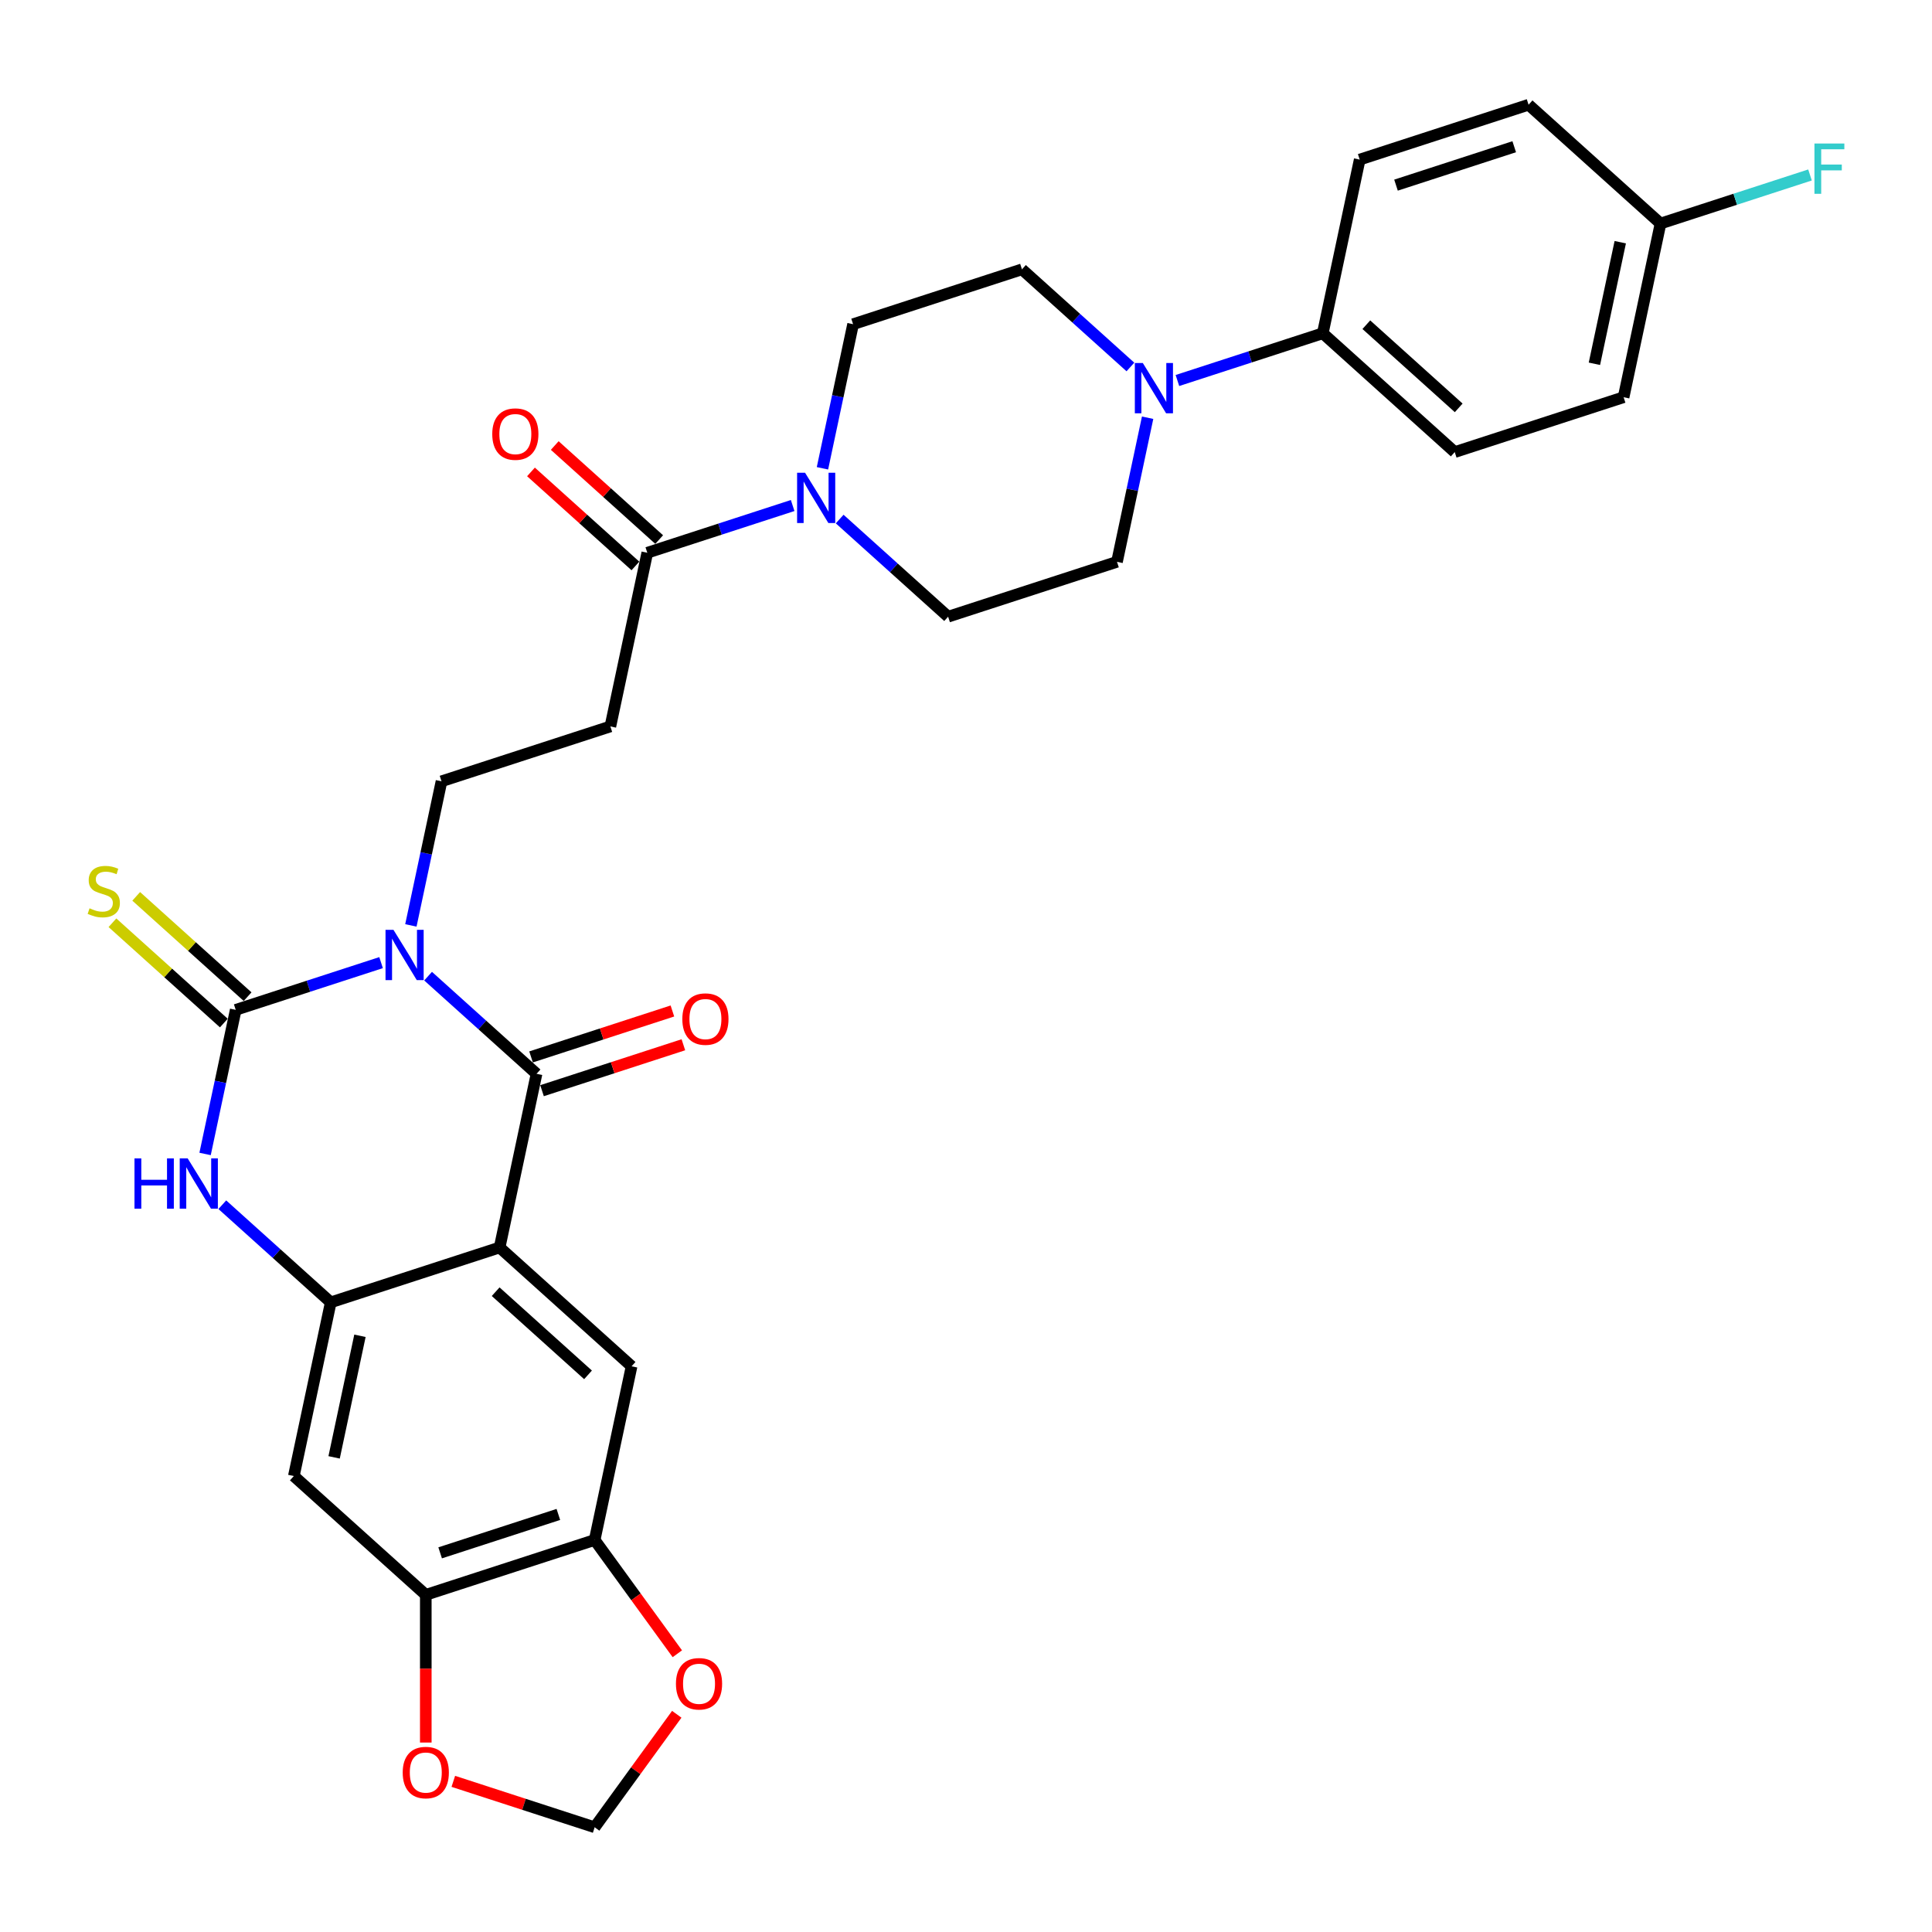 <?xml version='1.0' encoding='iso-8859-1'?>
<svg version='1.1' baseProfile='full'
              xmlns='http://www.w3.org/2000/svg'
                      xmlns:rdkit='http://www.rdkit.org/xml'
                      xmlns:xlink='http://www.w3.org/1999/xlink'
                  xml:space='preserve'
width='1000px' height='1000px' viewBox='0 0 1000 1000'>
<!-- END OF HEADER -->
<rect style='opacity:1.0;fill:#FFFFFF;stroke:none' width='1000' height='1000' x='0' y='0'> </rect>
<path class='bond-0' d='M 221.582,505.256 L 249.648,530.527' style='fill:none;fill-rule:evenodd;stroke:#0000FF;stroke-width:6px;stroke-linecap:butt;stroke-linejoin:miter;stroke-opacity:1' />
<path class='bond-0' d='M 249.648,530.527 L 277.713,555.797' style='fill:none;fill-rule:evenodd;stroke:#000000;stroke-width:6px;stroke-linecap:butt;stroke-linejoin:miter;stroke-opacity:1' />
<path class='bond-1' d='M 197.246,498.253 L 159.626,510.477' style='fill:none;fill-rule:evenodd;stroke:#0000FF;stroke-width:6px;stroke-linecap:butt;stroke-linejoin:miter;stroke-opacity:1' />
<path class='bond-1' d='M 159.626,510.477 L 122.006,522.7' style='fill:none;fill-rule:evenodd;stroke:#000000;stroke-width:6px;stroke-linecap:butt;stroke-linejoin:miter;stroke-opacity:1' />
<path class='bond-8' d='M 212.668,478.988 L 220.595,441.695' style='fill:none;fill-rule:evenodd;stroke:#0000FF;stroke-width:6px;stroke-linecap:butt;stroke-linejoin:miter;stroke-opacity:1' />
<path class='bond-8' d='M 220.595,441.695 L 228.522,404.402' style='fill:none;fill-rule:evenodd;stroke:#000000;stroke-width:6px;stroke-linecap:butt;stroke-linejoin:miter;stroke-opacity:1' />
<path class='bond-2' d='M 277.713,555.797 L 258.605,645.695' style='fill:none;fill-rule:evenodd;stroke:#000000;stroke-width:6px;stroke-linecap:butt;stroke-linejoin:miter;stroke-opacity:1' />
<path class='bond-15' d='M 280.553,564.538 L 317.135,552.652' style='fill:none;fill-rule:evenodd;stroke:#000000;stroke-width:6px;stroke-linecap:butt;stroke-linejoin:miter;stroke-opacity:1' />
<path class='bond-15' d='M 317.135,552.652 L 353.716,540.766' style='fill:none;fill-rule:evenodd;stroke:#FF0000;stroke-width:6px;stroke-linecap:butt;stroke-linejoin:miter;stroke-opacity:1' />
<path class='bond-15' d='M 274.873,547.056 L 311.455,535.17' style='fill:none;fill-rule:evenodd;stroke:#000000;stroke-width:6px;stroke-linecap:butt;stroke-linejoin:miter;stroke-opacity:1' />
<path class='bond-15' d='M 311.455,535.17 L 348.036,523.284' style='fill:none;fill-rule:evenodd;stroke:#FF0000;stroke-width:6px;stroke-linecap:butt;stroke-linejoin:miter;stroke-opacity:1' />
<path class='bond-4' d='M 122.006,522.7 L 114.079,559.993' style='fill:none;fill-rule:evenodd;stroke:#000000;stroke-width:6px;stroke-linecap:butt;stroke-linejoin:miter;stroke-opacity:1' />
<path class='bond-4' d='M 114.079,559.993 L 106.152,597.286' style='fill:none;fill-rule:evenodd;stroke:#0000FF;stroke-width:6px;stroke-linecap:butt;stroke-linejoin:miter;stroke-opacity:1' />
<path class='bond-14' d='M 128.156,515.87 L 99.327,489.913' style='fill:none;fill-rule:evenodd;stroke:#000000;stroke-width:6px;stroke-linecap:butt;stroke-linejoin:miter;stroke-opacity:1' />
<path class='bond-14' d='M 99.327,489.913 L 70.499,463.956' style='fill:none;fill-rule:evenodd;stroke:#CCCC00;stroke-width:6px;stroke-linecap:butt;stroke-linejoin:miter;stroke-opacity:1' />
<path class='bond-14' d='M 115.856,529.53 L 87.028,503.573' style='fill:none;fill-rule:evenodd;stroke:#000000;stroke-width:6px;stroke-linecap:butt;stroke-linejoin:miter;stroke-opacity:1' />
<path class='bond-14' d='M 87.028,503.573 L 58.2,477.616' style='fill:none;fill-rule:evenodd;stroke:#CCCC00;stroke-width:6px;stroke-linecap:butt;stroke-linejoin:miter;stroke-opacity:1' />
<path class='bond-5' d='M 258.605,645.695 L 326.905,707.192' style='fill:none;fill-rule:evenodd;stroke:#000000;stroke-width:6px;stroke-linecap:butt;stroke-linejoin:miter;stroke-opacity:1' />
<path class='bond-5' d='M 256.551,668.579 L 304.36,711.627' style='fill:none;fill-rule:evenodd;stroke:#000000;stroke-width:6px;stroke-linecap:butt;stroke-linejoin:miter;stroke-opacity:1' />
<path class='bond-31' d='M 258.605,645.695 L 171.197,674.095' style='fill:none;fill-rule:evenodd;stroke:#000000;stroke-width:6px;stroke-linecap:butt;stroke-linejoin:miter;stroke-opacity:1' />
<path class='bond-3' d='M 171.197,674.095 L 143.132,648.825' style='fill:none;fill-rule:evenodd;stroke:#000000;stroke-width:6px;stroke-linecap:butt;stroke-linejoin:miter;stroke-opacity:1' />
<path class='bond-3' d='M 143.132,648.825 L 115.066,623.554' style='fill:none;fill-rule:evenodd;stroke:#0000FF;stroke-width:6px;stroke-linecap:butt;stroke-linejoin:miter;stroke-opacity:1' />
<path class='bond-10' d='M 171.197,674.095 L 152.089,763.993' style='fill:none;fill-rule:evenodd;stroke:#000000;stroke-width:6px;stroke-linecap:butt;stroke-linejoin:miter;stroke-opacity:1' />
<path class='bond-10' d='M 186.311,691.401 L 172.935,754.33' style='fill:none;fill-rule:evenodd;stroke:#000000;stroke-width:6px;stroke-linecap:butt;stroke-linejoin:miter;stroke-opacity:1' />
<path class='bond-12' d='M 326.905,707.192 L 307.796,797.089' style='fill:none;fill-rule:evenodd;stroke:#000000;stroke-width:6px;stroke-linecap:butt;stroke-linejoin:miter;stroke-opacity:1' />
<path class='bond-6' d='M 410.278,261.657 L 372.658,273.88' style='fill:none;fill-rule:evenodd;stroke:#0000FF;stroke-width:6px;stroke-linecap:butt;stroke-linejoin:miter;stroke-opacity:1' />
<path class='bond-6' d='M 372.658,273.88 L 335.038,286.104' style='fill:none;fill-rule:evenodd;stroke:#000000;stroke-width:6px;stroke-linecap:butt;stroke-linejoin:miter;stroke-opacity:1' />
<path class='bond-19' d='M 434.615,268.66 L 462.68,293.93' style='fill:none;fill-rule:evenodd;stroke:#0000FF;stroke-width:6px;stroke-linecap:butt;stroke-linejoin:miter;stroke-opacity:1' />
<path class='bond-19' d='M 462.68,293.93 L 490.746,319.2' style='fill:none;fill-rule:evenodd;stroke:#000000;stroke-width:6px;stroke-linecap:butt;stroke-linejoin:miter;stroke-opacity:1' />
<path class='bond-20' d='M 425.701,242.392 L 433.628,205.099' style='fill:none;fill-rule:evenodd;stroke:#0000FF;stroke-width:6px;stroke-linecap:butt;stroke-linejoin:miter;stroke-opacity:1' />
<path class='bond-20' d='M 433.628,205.099 L 441.555,167.806' style='fill:none;fill-rule:evenodd;stroke:#000000;stroke-width:6px;stroke-linecap:butt;stroke-linejoin:miter;stroke-opacity:1' />
<path class='bond-7' d='M 335.038,286.104 L 315.93,376.002' style='fill:none;fill-rule:evenodd;stroke:#000000;stroke-width:6px;stroke-linecap:butt;stroke-linejoin:miter;stroke-opacity:1' />
<path class='bond-24' d='M 341.188,279.274 L 314.161,254.939' style='fill:none;fill-rule:evenodd;stroke:#000000;stroke-width:6px;stroke-linecap:butt;stroke-linejoin:miter;stroke-opacity:1' />
<path class='bond-24' d='M 314.161,254.939 L 287.134,230.603' style='fill:none;fill-rule:evenodd;stroke:#FF0000;stroke-width:6px;stroke-linecap:butt;stroke-linejoin:miter;stroke-opacity:1' />
<path class='bond-24' d='M 328.889,292.934 L 301.862,268.599' style='fill:none;fill-rule:evenodd;stroke:#000000;stroke-width:6px;stroke-linecap:butt;stroke-linejoin:miter;stroke-opacity:1' />
<path class='bond-24' d='M 301.862,268.599 L 274.835,244.263' style='fill:none;fill-rule:evenodd;stroke:#FF0000;stroke-width:6px;stroke-linecap:butt;stroke-linejoin:miter;stroke-opacity:1' />
<path class='bond-11' d='M 228.522,404.402 L 315.93,376.002' style='fill:none;fill-rule:evenodd;stroke:#000000;stroke-width:6px;stroke-linecap:butt;stroke-linejoin:miter;stroke-opacity:1' />
<path class='bond-9' d='M 585.094,189.946 L 557.028,164.676' style='fill:none;fill-rule:evenodd;stroke:#0000FF;stroke-width:6px;stroke-linecap:butt;stroke-linejoin:miter;stroke-opacity:1' />
<path class='bond-9' d='M 557.028,164.676 L 528.962,139.405' style='fill:none;fill-rule:evenodd;stroke:#000000;stroke-width:6px;stroke-linecap:butt;stroke-linejoin:miter;stroke-opacity:1' />
<path class='bond-16' d='M 609.43,196.949 L 647.05,184.725' style='fill:none;fill-rule:evenodd;stroke:#0000FF;stroke-width:6px;stroke-linecap:butt;stroke-linejoin:miter;stroke-opacity:1' />
<path class='bond-16' d='M 647.05,184.725 L 684.67,172.502' style='fill:none;fill-rule:evenodd;stroke:#000000;stroke-width:6px;stroke-linecap:butt;stroke-linejoin:miter;stroke-opacity:1' />
<path class='bond-33' d='M 594.007,216.214 L 586.08,253.507' style='fill:none;fill-rule:evenodd;stroke:#0000FF;stroke-width:6px;stroke-linecap:butt;stroke-linejoin:miter;stroke-opacity:1' />
<path class='bond-33' d='M 586.08,253.507 L 578.154,290.8' style='fill:none;fill-rule:evenodd;stroke:#000000;stroke-width:6px;stroke-linecap:butt;stroke-linejoin:miter;stroke-opacity:1' />
<path class='bond-13' d='M 152.089,763.993 L 220.388,825.49' style='fill:none;fill-rule:evenodd;stroke:#000000;stroke-width:6px;stroke-linecap:butt;stroke-linejoin:miter;stroke-opacity:1' />
<path class='bond-17' d='M 307.796,797.089 L 329.191,826.537' style='fill:none;fill-rule:evenodd;stroke:#000000;stroke-width:6px;stroke-linecap:butt;stroke-linejoin:miter;stroke-opacity:1' />
<path class='bond-17' d='M 329.191,826.537 L 350.586,855.984' style='fill:none;fill-rule:evenodd;stroke:#FF0000;stroke-width:6px;stroke-linecap:butt;stroke-linejoin:miter;stroke-opacity:1' />
<path class='bond-32' d='M 307.796,797.089 L 220.388,825.49' style='fill:none;fill-rule:evenodd;stroke:#000000;stroke-width:6px;stroke-linecap:butt;stroke-linejoin:miter;stroke-opacity:1' />
<path class='bond-32' d='M 289.005,783.868 L 227.819,803.748' style='fill:none;fill-rule:evenodd;stroke:#000000;stroke-width:6px;stroke-linecap:butt;stroke-linejoin:miter;stroke-opacity:1' />
<path class='bond-18' d='M 220.388,825.49 L 220.388,863.714' style='fill:none;fill-rule:evenodd;stroke:#000000;stroke-width:6px;stroke-linecap:butt;stroke-linejoin:miter;stroke-opacity:1' />
<path class='bond-18' d='M 220.388,863.714 L 220.388,901.937' style='fill:none;fill-rule:evenodd;stroke:#FF0000;stroke-width:6px;stroke-linecap:butt;stroke-linejoin:miter;stroke-opacity:1' />
<path class='bond-25' d='M 684.67,172.502 L 752.969,233.999' style='fill:none;fill-rule:evenodd;stroke:#000000;stroke-width:6px;stroke-linecap:butt;stroke-linejoin:miter;stroke-opacity:1' />
<path class='bond-25' d='M 707.214,168.066 L 755.024,211.114' style='fill:none;fill-rule:evenodd;stroke:#000000;stroke-width:6px;stroke-linecap:butt;stroke-linejoin:miter;stroke-opacity:1' />
<path class='bond-26' d='M 684.67,172.502 L 703.778,82.604' style='fill:none;fill-rule:evenodd;stroke:#000000;stroke-width:6px;stroke-linecap:butt;stroke-linejoin:miter;stroke-opacity:1' />
<path class='bond-21' d='M 350.292,887.306 L 329.044,916.551' style='fill:none;fill-rule:evenodd;stroke:#FF0000;stroke-width:6px;stroke-linecap:butt;stroke-linejoin:miter;stroke-opacity:1' />
<path class='bond-21' d='M 329.044,916.551 L 307.796,945.796' style='fill:none;fill-rule:evenodd;stroke:#000000;stroke-width:6px;stroke-linecap:butt;stroke-linejoin:miter;stroke-opacity:1' />
<path class='bond-34' d='M 234.634,922.024 L 271.215,933.91' style='fill:none;fill-rule:evenodd;stroke:#FF0000;stroke-width:6px;stroke-linecap:butt;stroke-linejoin:miter;stroke-opacity:1' />
<path class='bond-34' d='M 271.215,933.91 L 307.796,945.796' style='fill:none;fill-rule:evenodd;stroke:#000000;stroke-width:6px;stroke-linecap:butt;stroke-linejoin:miter;stroke-opacity:1' />
<path class='bond-23' d='M 490.746,319.2 L 578.154,290.8' style='fill:none;fill-rule:evenodd;stroke:#000000;stroke-width:6px;stroke-linecap:butt;stroke-linejoin:miter;stroke-opacity:1' />
<path class='bond-22' d='M 441.555,167.806 L 528.962,139.405' style='fill:none;fill-rule:evenodd;stroke:#000000;stroke-width:6px;stroke-linecap:butt;stroke-linejoin:miter;stroke-opacity:1' />
<path class='bond-29' d='M 752.969,233.999 L 840.377,205.598' style='fill:none;fill-rule:evenodd;stroke:#000000;stroke-width:6px;stroke-linecap:butt;stroke-linejoin:miter;stroke-opacity:1' />
<path class='bond-28' d='M 703.778,82.604 L 791.186,54.204' style='fill:none;fill-rule:evenodd;stroke:#000000;stroke-width:6px;stroke-linecap:butt;stroke-linejoin:miter;stroke-opacity:1' />
<path class='bond-28' d='M 722.569,95.826 L 783.755,75.945' style='fill:none;fill-rule:evenodd;stroke:#000000;stroke-width:6px;stroke-linecap:butt;stroke-linejoin:miter;stroke-opacity:1' />
<path class='bond-27' d='M 859.485,115.701 L 791.186,54.204' style='fill:none;fill-rule:evenodd;stroke:#000000;stroke-width:6px;stroke-linecap:butt;stroke-linejoin:miter;stroke-opacity:1' />
<path class='bond-30' d='M 859.485,115.701 L 898.171,103.131' style='fill:none;fill-rule:evenodd;stroke:#000000;stroke-width:6px;stroke-linecap:butt;stroke-linejoin:miter;stroke-opacity:1' />
<path class='bond-30' d='M 898.171,103.131 L 936.857,90.561' style='fill:none;fill-rule:evenodd;stroke:#33CCCC;stroke-width:6px;stroke-linecap:butt;stroke-linejoin:miter;stroke-opacity:1' />
<path class='bond-35' d='M 859.485,115.701 L 840.377,205.598' style='fill:none;fill-rule:evenodd;stroke:#000000;stroke-width:6px;stroke-linecap:butt;stroke-linejoin:miter;stroke-opacity:1' />
<path class='bond-35' d='M 838.64,125.364 L 825.264,188.292' style='fill:none;fill-rule:evenodd;stroke:#000000;stroke-width:6px;stroke-linecap:butt;stroke-linejoin:miter;stroke-opacity:1' />
<path  class='atom-0' d='M 203.661 481.286
L 212.189 495.072
Q 213.035 496.432, 214.395 498.895
Q 215.755 501.358, 215.829 501.505
L 215.829 481.286
L 219.285 481.286
L 219.285 507.314
L 215.719 507.314
L 206.565 492.241
Q 205.499 490.476, 204.359 488.455
Q 203.256 486.433, 202.925 485.808
L 202.925 507.314
L 199.543 507.314
L 199.543 481.286
L 203.661 481.286
' fill='#0000FF'/>
<path  class='atom-5' d='M 69.609 599.584
L 73.139 599.584
L 73.139 610.65
L 86.447 610.65
L 86.447 599.584
L 89.976 599.584
L 89.976 625.612
L 86.447 625.612
L 86.447 613.59
L 73.139 613.59
L 73.139 625.612
L 69.609 625.612
L 69.609 599.584
' fill='#0000FF'/>
<path  class='atom-5' d='M 97.144 599.584
L 105.673 613.37
Q 106.519 614.73, 107.879 617.193
Q 109.239 619.656, 109.313 619.803
L 109.313 599.584
L 112.768 599.584
L 112.768 625.612
L 109.203 625.612
L 100.049 610.539
Q 98.983 608.775, 97.843 606.753
Q 96.74 604.731, 96.409 604.106
L 96.409 625.612
L 93.027 625.612
L 93.027 599.584
L 97.144 599.584
' fill='#0000FF'/>
<path  class='atom-7' d='M 416.693 244.689
L 425.222 258.475
Q 426.067 259.836, 427.428 262.299
Q 428.788 264.762, 428.861 264.909
L 428.861 244.689
L 432.317 244.689
L 432.317 270.717
L 428.751 270.717
L 419.597 255.645
Q 418.531 253.88, 417.391 251.858
Q 416.289 249.836, 415.958 249.211
L 415.958 270.717
L 412.576 270.717
L 412.576 244.689
L 416.693 244.689
' fill='#0000FF'/>
<path  class='atom-10' d='M 591.509 187.888
L 600.037 201.674
Q 600.883 203.035, 602.243 205.498
Q 603.603 207.961, 603.677 208.108
L 603.677 187.888
L 607.133 187.888
L 607.133 213.916
L 603.567 213.916
L 594.413 198.844
Q 593.347 197.079, 592.207 195.057
Q 591.104 193.035, 590.773 192.41
L 590.773 213.916
L 587.391 213.916
L 587.391 187.888
L 591.509 187.888
' fill='#0000FF'/>
<path  class='atom-15' d='M 46.354 470.136
Q 46.648 470.247, 47.861 470.761
Q 49.075 471.276, 50.398 471.607
Q 51.758 471.901, 53.082 471.901
Q 55.545 471.901, 56.978 470.725
Q 58.412 469.511, 58.412 467.416
Q 58.412 465.982, 57.677 465.1
Q 56.978 464.218, 55.876 463.74
Q 54.773 463.262, 52.935 462.71
Q 50.619 462.012, 49.222 461.35
Q 47.861 460.688, 46.869 459.291
Q 45.913 457.895, 45.913 455.542
Q 45.913 452.27, 48.119 450.248
Q 50.361 448.226, 54.773 448.226
Q 57.787 448.226, 61.206 449.66
L 60.361 452.49
Q 57.236 451.204, 54.883 451.204
Q 52.346 451.204, 50.949 452.27
Q 49.553 453.299, 49.589 455.101
Q 49.589 456.498, 50.288 457.343
Q 51.023 458.189, 52.052 458.667
Q 53.118 459.144, 54.883 459.696
Q 57.236 460.431, 58.633 461.166
Q 60.03 461.902, 61.022 463.409
Q 62.052 464.879, 62.052 467.416
Q 62.052 471.019, 59.625 472.967
Q 57.236 474.879, 53.229 474.879
Q 50.913 474.879, 49.148 474.364
Q 47.42 473.886, 45.361 473.041
L 46.354 470.136
' fill='#CCCC00'/>
<path  class='atom-16' d='M 353.173 527.47
Q 353.173 521.22, 356.261 517.728
Q 359.35 514.235, 365.121 514.235
Q 370.893 514.235, 373.981 517.728
Q 377.069 521.22, 377.069 527.47
Q 377.069 533.793, 373.944 537.396
Q 370.819 540.962, 365.121 540.962
Q 359.386 540.962, 356.261 537.396
Q 353.173 533.83, 353.173 527.47
M 365.121 538.021
Q 369.092 538.021, 371.224 535.374
Q 373.393 532.69, 373.393 527.47
Q 373.393 522.36, 371.224 519.787
Q 369.092 517.176, 365.121 517.176
Q 361.151 517.176, 358.982 519.75
Q 356.85 522.323, 356.85 527.47
Q 356.85 532.727, 358.982 535.374
Q 361.151 538.021, 365.121 538.021
' fill='#FF0000'/>
<path  class='atom-18' d='M 349.869 871.516
Q 349.869 865.267, 352.957 861.774
Q 356.046 858.282, 361.817 858.282
Q 367.589 858.282, 370.677 861.774
Q 373.765 865.267, 373.765 871.516
Q 373.765 877.84, 370.64 881.442
Q 367.515 885.008, 361.817 885.008
Q 356.082 885.008, 352.957 881.442
Q 349.869 877.876, 349.869 871.516
M 361.817 882.067
Q 365.788 882.067, 367.92 879.42
Q 370.089 876.737, 370.089 871.516
Q 370.089 866.406, 367.92 863.833
Q 365.788 861.223, 361.817 861.223
Q 357.847 861.223, 355.678 863.796
Q 353.546 866.37, 353.546 871.516
Q 353.546 876.773, 355.678 879.42
Q 357.847 882.067, 361.817 882.067
' fill='#FF0000'/>
<path  class='atom-19' d='M 208.441 917.469
Q 208.441 911.22, 211.529 907.727
Q 214.617 904.235, 220.388 904.235
Q 226.16 904.235, 229.248 907.727
Q 232.336 911.22, 232.336 917.469
Q 232.336 923.793, 229.211 927.395
Q 226.087 930.961, 220.388 930.961
Q 214.653 930.961, 211.529 927.395
Q 208.441 923.829, 208.441 917.469
M 220.388 928.02
Q 224.359 928.02, 226.491 925.373
Q 228.66 922.69, 228.66 917.469
Q 228.66 912.359, 226.491 909.786
Q 224.359 907.176, 220.388 907.176
Q 216.418 907.176, 214.249 909.749
Q 212.117 912.323, 212.117 917.469
Q 212.117 922.726, 214.249 925.373
Q 216.418 928.02, 220.388 928.02
' fill='#FF0000'/>
<path  class='atom-25' d='M 254.791 224.68
Q 254.791 218.431, 257.879 214.938
Q 260.967 211.446, 266.739 211.446
Q 272.511 211.446, 275.599 214.938
Q 278.687 218.431, 278.687 224.68
Q 278.687 231.003, 275.562 234.606
Q 272.437 238.172, 266.739 238.172
Q 261.004 238.172, 257.879 234.606
Q 254.791 231.04, 254.791 224.68
M 266.739 235.231
Q 270.709 235.231, 272.841 232.584
Q 275.01 229.901, 275.01 224.68
Q 275.01 219.57, 272.841 216.997
Q 270.709 214.387, 266.739 214.387
Q 262.769 214.387, 260.6 216.96
Q 258.467 219.534, 258.467 224.68
Q 258.467 229.937, 260.6 232.584
Q 262.769 235.231, 266.739 235.231
' fill='#FF0000'/>
<path  class='atom-31' d='M 939.155 74.286
L 954.632 74.286
L 954.632 77.264
L 942.647 77.264
L 942.647 85.168
L 953.308 85.168
L 953.308 88.183
L 942.647 88.183
L 942.647 100.314
L 939.155 100.314
L 939.155 74.286
' fill='#33CCCC'/>
</svg>
